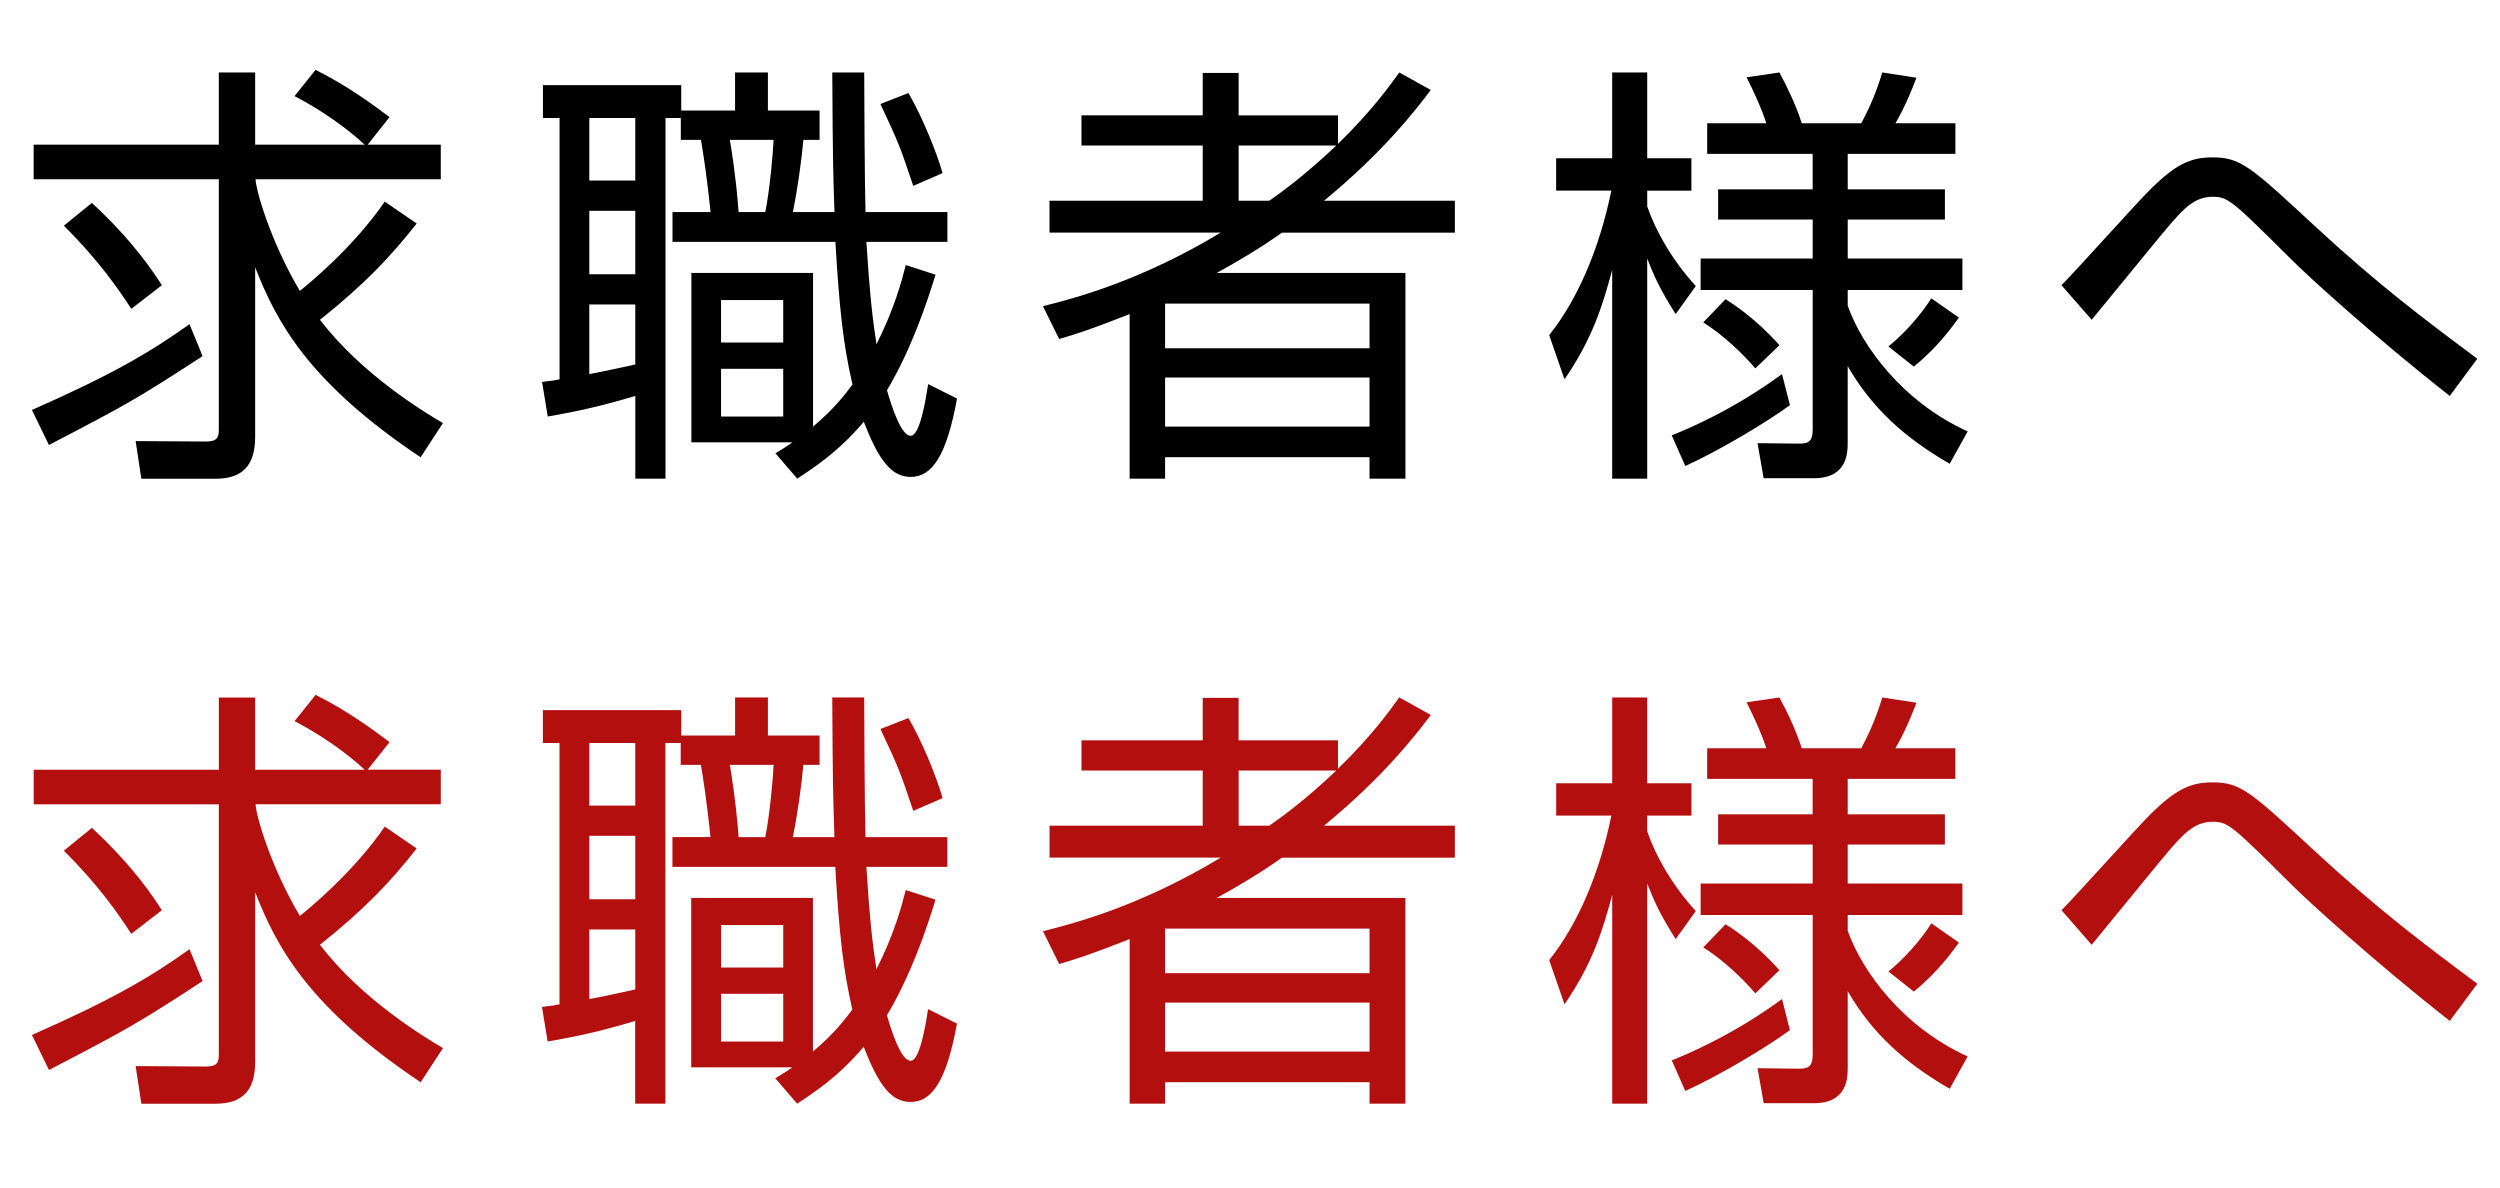 <svg enable-background="new 0 0 80 38" height="38" viewBox="0 0 80 38" width="80" xmlns="http://www.w3.org/2000/svg">
<path d="m0 0h80v18h-80z" fill="none"/>
<path d="m1.021 13.119c2.577-1.135 3.81-1.863 5.042-2.746l.42 1.022c-2.045 1.331-2.382 1.527-4.917 2.844zm9.077-10.884c1.064.532 1.919 1.176 2.367 1.513l-.7.882h2.34v1.107h-5.926c0 .308.463 1.961 1.415 3.572.266-.21 1.709-1.387 2.718-2.857l1.022.7c-.827 1.05-1.639 1.919-3.096 3.082 1.345 1.751 3.319 2.942 3.936 3.306l-.714 1.093c-3.628-2.423-4.623-4.37-5.295-6.079v5.421c0 .938-.42 1.345-1.274 1.345h-2.368l-.182-1.205 2.241.014c.364 0 .42-.126.42-.378v-8.014h-5.925v-1.107h5.925v-2.311h1.163v2.311h3.502c-.196-.182-.938-.868-2.241-1.555zm-5.897 7.648c-.42-.645-1.023-1.527-2.157-2.662l.896-.728c1.331 1.232 1.947 2.185 2.241 2.633z"/>
<path d="m23.522 3.538v-1.219h1.051v1.219h1.653v.938h-.518c-.057.644-.183 1.555-.336 2.311h1.331c-.042-1.219-.056-1.723-.07-4.468h1.022c0 .476.014 3.642.042 4.468h2.62v.953h-2.592c.098 1.569.183 2.367.322 3.278.574-1.149.799-1.989.938-2.536l.953.308c-.28.911-.785 2.41-1.555 3.698.141.49.448 1.457.757 1.457.294 0 .476-1.106.561-1.653l.924.462c-.336 1.835-.798 2.507-1.484 2.507-.616 0-1.022-.532-1.499-1.765-.826.98-1.625 1.485-2.129 1.821l-.7-.813c.252-.154.308-.182.546-.35h-3.235v-5.42h3.894v4.917c.715-.603 1.037-1.051 1.261-1.345-.294-1.275-.42-2.409-.546-4.566h-5.213v-.953h1.219c-.113-1.093-.239-1.919-.309-2.311h-.644v-.701h-.49v11.542h-.966v-2.647c-1.037.308-1.751.476-2.802.658l-.182-1.106c.364-.042.434-.056.56-.084v-8.363h-.532v-1.05h4.426v.813zm-3.193.237h-1.471v2.003h1.471zm0 2.97h-1.471v2.031h1.471zm-1.471 5.225c.182-.028 1.373-.28 1.471-.308v-1.919h-1.471zm6.205-2.367h-1.989v1.359h1.989zm0 2.199h-1.989v1.527h1.989zm-.574-5.015c.154-.756.252-1.975.266-2.311h-1.4c.182 1.079.252 1.919.28 2.311zm4.735-.84c-.435-1.289-.448-1.331-1.051-2.62l.896-.35c.42.714.896 1.863 1.093 2.563z"/>
<path d="m45.785 2.879c-.504.672-1.54 2.003-3.417 3.544h4.188v1.022h-5.533c-.673.477-1.373.896-2.087 1.289h6.038v6.583h-1.149v-.687h-6.542v.687h-1.135v-5.267c-1.205.477-1.681.63-2.255.798l-.519-1.05c1.079-.266 3.18-.84 5.687-2.354h-5.477v-1.021h4.903v-1.765h-3.88v-.967h3.88v-1.358h1.149v1.359h3.18v.911c1.064-1.037 1.639-1.835 1.961-2.283zm-1.96 6.836h-6.542v1.429h6.542zm0 2.367h-6.542v1.569h6.542zm-3.208-5.659c.322-.224 1.092-.771 2.143-1.765h-3.124v1.765z"/>
<path d="m53.621 10.051c-.532-.84-.7-1.247-.91-1.779v7.046h-1.121v-6.682c-.308 1.148-.63 2.199-1.526 3.502l-.49-1.415c.91-1.134 1.61-2.773 1.989-4.623h-1.766v-1.036h1.793v-2.745h1.121v2.745h1.414v1.037h-1.414v.504c.28.813.813 1.737 1.555 2.549zm-.126 3.88c.462-.182 1.947-.799 3.53-1.961l.252.995c-.785.574-2.27 1.457-3.348 1.947zm8.895.91c-1.429-.826-2.479-1.765-3.264-3.124v2.451c0 .294 0 1.135-1.078 1.135h-1.611l-.196-1.121 1.317.014c.266 0 .448-.028.448-.448v-4.468h-3.586v-1.008h3.586v-1.247h-3.026v-.966h3.025v-1.135h-3.375v-.98h1.891c-.14-.448-.378-.967-.63-1.471l1.051-.154c.279.518.546 1.092.714 1.625h1.905c.154-.294.434-.827.672-1.625l1.093.168c-.308.827-.603 1.345-.672 1.457h1.919v.98h-3.446v1.134h3.11v.967h-3.11v1.247h3.67v1.008h-3.67v.504c.462 1.303 1.765 3.082 3.839 4.021zm-7.172-5.266c.225.14.981.63 1.724 1.471l-.771.742c-.393-.462-1.037-1.078-1.667-1.471zm5.211 1.512c.49-.392 1.051-1.022 1.373-1.541l.882.617c-.434.616-.896 1.121-1.442 1.569z"/>
<path d="m78.392 12.67c-2.479-1.947-4.566-3.866-5.015-4.314-1.961-1.947-2.073-2.059-2.577-2.059-.505 0-.827.308-1.106.603-.252.266-.504.574-2.76 3.333l-.967-1.106c.477-.477 2.466-2.704 2.9-3.124.728-.701 1.19-.967 1.918-.967.911 0 1.205.266 3.32 2.227 2.003 1.849 3.474 2.956 5.169 4.216z"/>
<path d="m0 20h80v18h-80z" fill="none"/>
<g fill="#b40f0f">
<path d="m1.021 33.119c2.578-1.135 3.811-1.863 5.043-2.745l.42 1.021c-2.045 1.332-2.381 1.527-4.917 2.844zm9.078-10.884c1.064.532 1.919 1.176 2.367 1.513l-.7.882h2.339v1.107h-5.925c0 .309.462 1.961 1.415 3.572.266-.211 1.709-1.387 2.717-2.857l1.022.699c-.826 1.051-1.639 1.92-3.096 3.082 1.345 1.751 3.32 2.941 3.937 3.306l-.714 1.093c-3.628-2.424-4.623-4.37-5.295-6.079v5.421c0 .938-.42 1.345-1.275 1.345h-2.368l-.182-1.204 2.241.014c.364 0 .42-.127.42-.379v-8.012h-5.924v-1.107h5.925v-2.311h1.163v2.311h3.502c-.196-.182-.938-.867-2.241-1.555zm-5.898 7.648c-.42-.645-1.022-1.527-2.157-2.662l.896-.729c1.331 1.232 1.947 2.186 2.241 2.634z"/>
<path d="m23.523 23.538v-1.219h1.05v1.219h1.653v.938h-.519c-.056.644-.182 1.555-.336 2.312h1.331c-.042-1.219-.056-1.724-.07-4.469h1.022c0 .477.014 3.642.042 4.469h2.619v.952h-2.591c.098 1.569.182 2.367.322 3.278.575-1.149.798-1.99.938-2.536l.953.308c-.28.911-.784 2.41-1.555 3.699.14.49.448 1.456.756 1.456.294 0 .476-1.106.56-1.653l.925.463c-.336 1.835-.799 2.508-1.485 2.508-.617 0-1.023-.533-1.499-1.766-.827.98-1.625 1.484-2.129 1.821l-.701-.813c.252-.154.309-.183.546-.351h-3.236v-5.42h3.895v4.916c.714-.603 1.036-1.051 1.261-1.345-.294-1.274-.42-2.409-.547-4.566h-5.21v-.952h1.218c-.112-1.094-.238-1.92-.308-2.312h-.645v-.7h-.49v11.542h-.967v-2.647c-1.036.309-1.751.477-2.801.658l-.182-1.106c.364-.042.434-.056.561-.084v-8.362h-.532v-1.051h4.428v.813zm-3.194.238h-1.471v2.003h1.471zm0 2.969h-1.471v2.031h1.471zm-1.471 5.224c.182-.027 1.373-.279 1.471-.308v-1.919h-1.471zm6.206-2.367h-1.989v1.359h1.989zm0 2.199h-1.989v1.527h1.989zm-.575-5.013c.154-.757.252-1.976.267-2.312h-1.401c.182 1.079.252 1.919.28 2.312zm4.735-.841c-.434-1.288-.448-1.331-1.05-2.62l.896-.35c.42.715.896 1.863 1.092 2.563z"/>
<path d="m45.786 22.879c-.504.672-1.541 2.003-3.418 3.543h4.188v1.023h-5.533c-.672.477-1.373.896-2.087 1.289h6.037v6.583h-1.148v-.687h-6.542v.687h-1.135v-5.267c-1.205.477-1.681.63-2.255.798l-.518-1.05c1.079-.267 3.18-.841 5.687-2.354h-5.477v-1.023h4.902v-1.764h-3.88v-.967h3.88v-1.359h1.148v1.359h3.18v.91c1.065-1.037 1.639-1.835 1.961-2.283zm-1.961 6.836h-6.542v1.428h6.542zm0 2.368h-6.542v1.568h6.542zm-3.208-5.661c.322-.224 1.093-.77 2.144-1.764h-3.124v1.764z"/>
<path d="m53.621 30.051c-.531-.841-.699-1.247-.91-1.779v7.046h-1.12v-6.682c-.309 1.148-.631 2.199-1.527 3.502l-.49-1.415c.911-1.135 1.611-2.773 1.989-4.623h-1.765v-1.036h1.793v-2.745h1.12v2.745h1.415v1.036h-1.415v.505c.28.813.813 1.737 1.555 2.55zm-.125 3.88c.462-.183 1.946-.799 3.529-1.962l.252.995c-.784.574-2.269 1.457-3.348 1.947zm8.895.91c-1.429-.826-2.479-1.765-3.264-3.124v2.451c0 .295 0 1.135-1.079 1.135h-1.61l-.196-1.12 1.316.015c.267 0 .448-.029.448-.449v-4.469h-3.586v-1.008h3.586v-1.246h-3.026v-.967h3.025v-1.135h-3.375v-.98h1.891c-.141-.448-.379-.967-.631-1.471l1.051-.154c.28.518.547 1.092.715 1.625h1.904c.154-.295.435-.826.673-1.625l1.093.168c-.309.826-.603 1.345-.673 1.457h1.919v.98h-3.445v1.135h3.109v.967h-3.109v1.246h3.67v1.008h-3.67v.505c.462 1.303 1.765 3.081 3.838 4.021zm-7.172-5.266c.224.141.98.631 1.723 1.471l-.771.742c-.392-.462-1.036-1.078-1.667-1.471zm5.211 1.512c.49-.392 1.051-1.022 1.373-1.541l.882.616c-.435.617-.896 1.121-1.442 1.569z"/>
<path d="m78.393 32.67c-2.479-1.947-4.566-3.866-5.015-4.314-1.962-1.947-2.073-2.059-2.577-2.059-.505 0-.827.308-1.107.602-.252.267-.504.574-2.76 3.334l-.966-1.106c.476-.477 2.465-2.704 2.899-3.124.729-.7 1.19-.967 1.919-.967.911 0 1.204.267 3.319 2.228 2.004 1.849 3.475 2.956 5.17 4.216z"/>
</g>
</svg>

